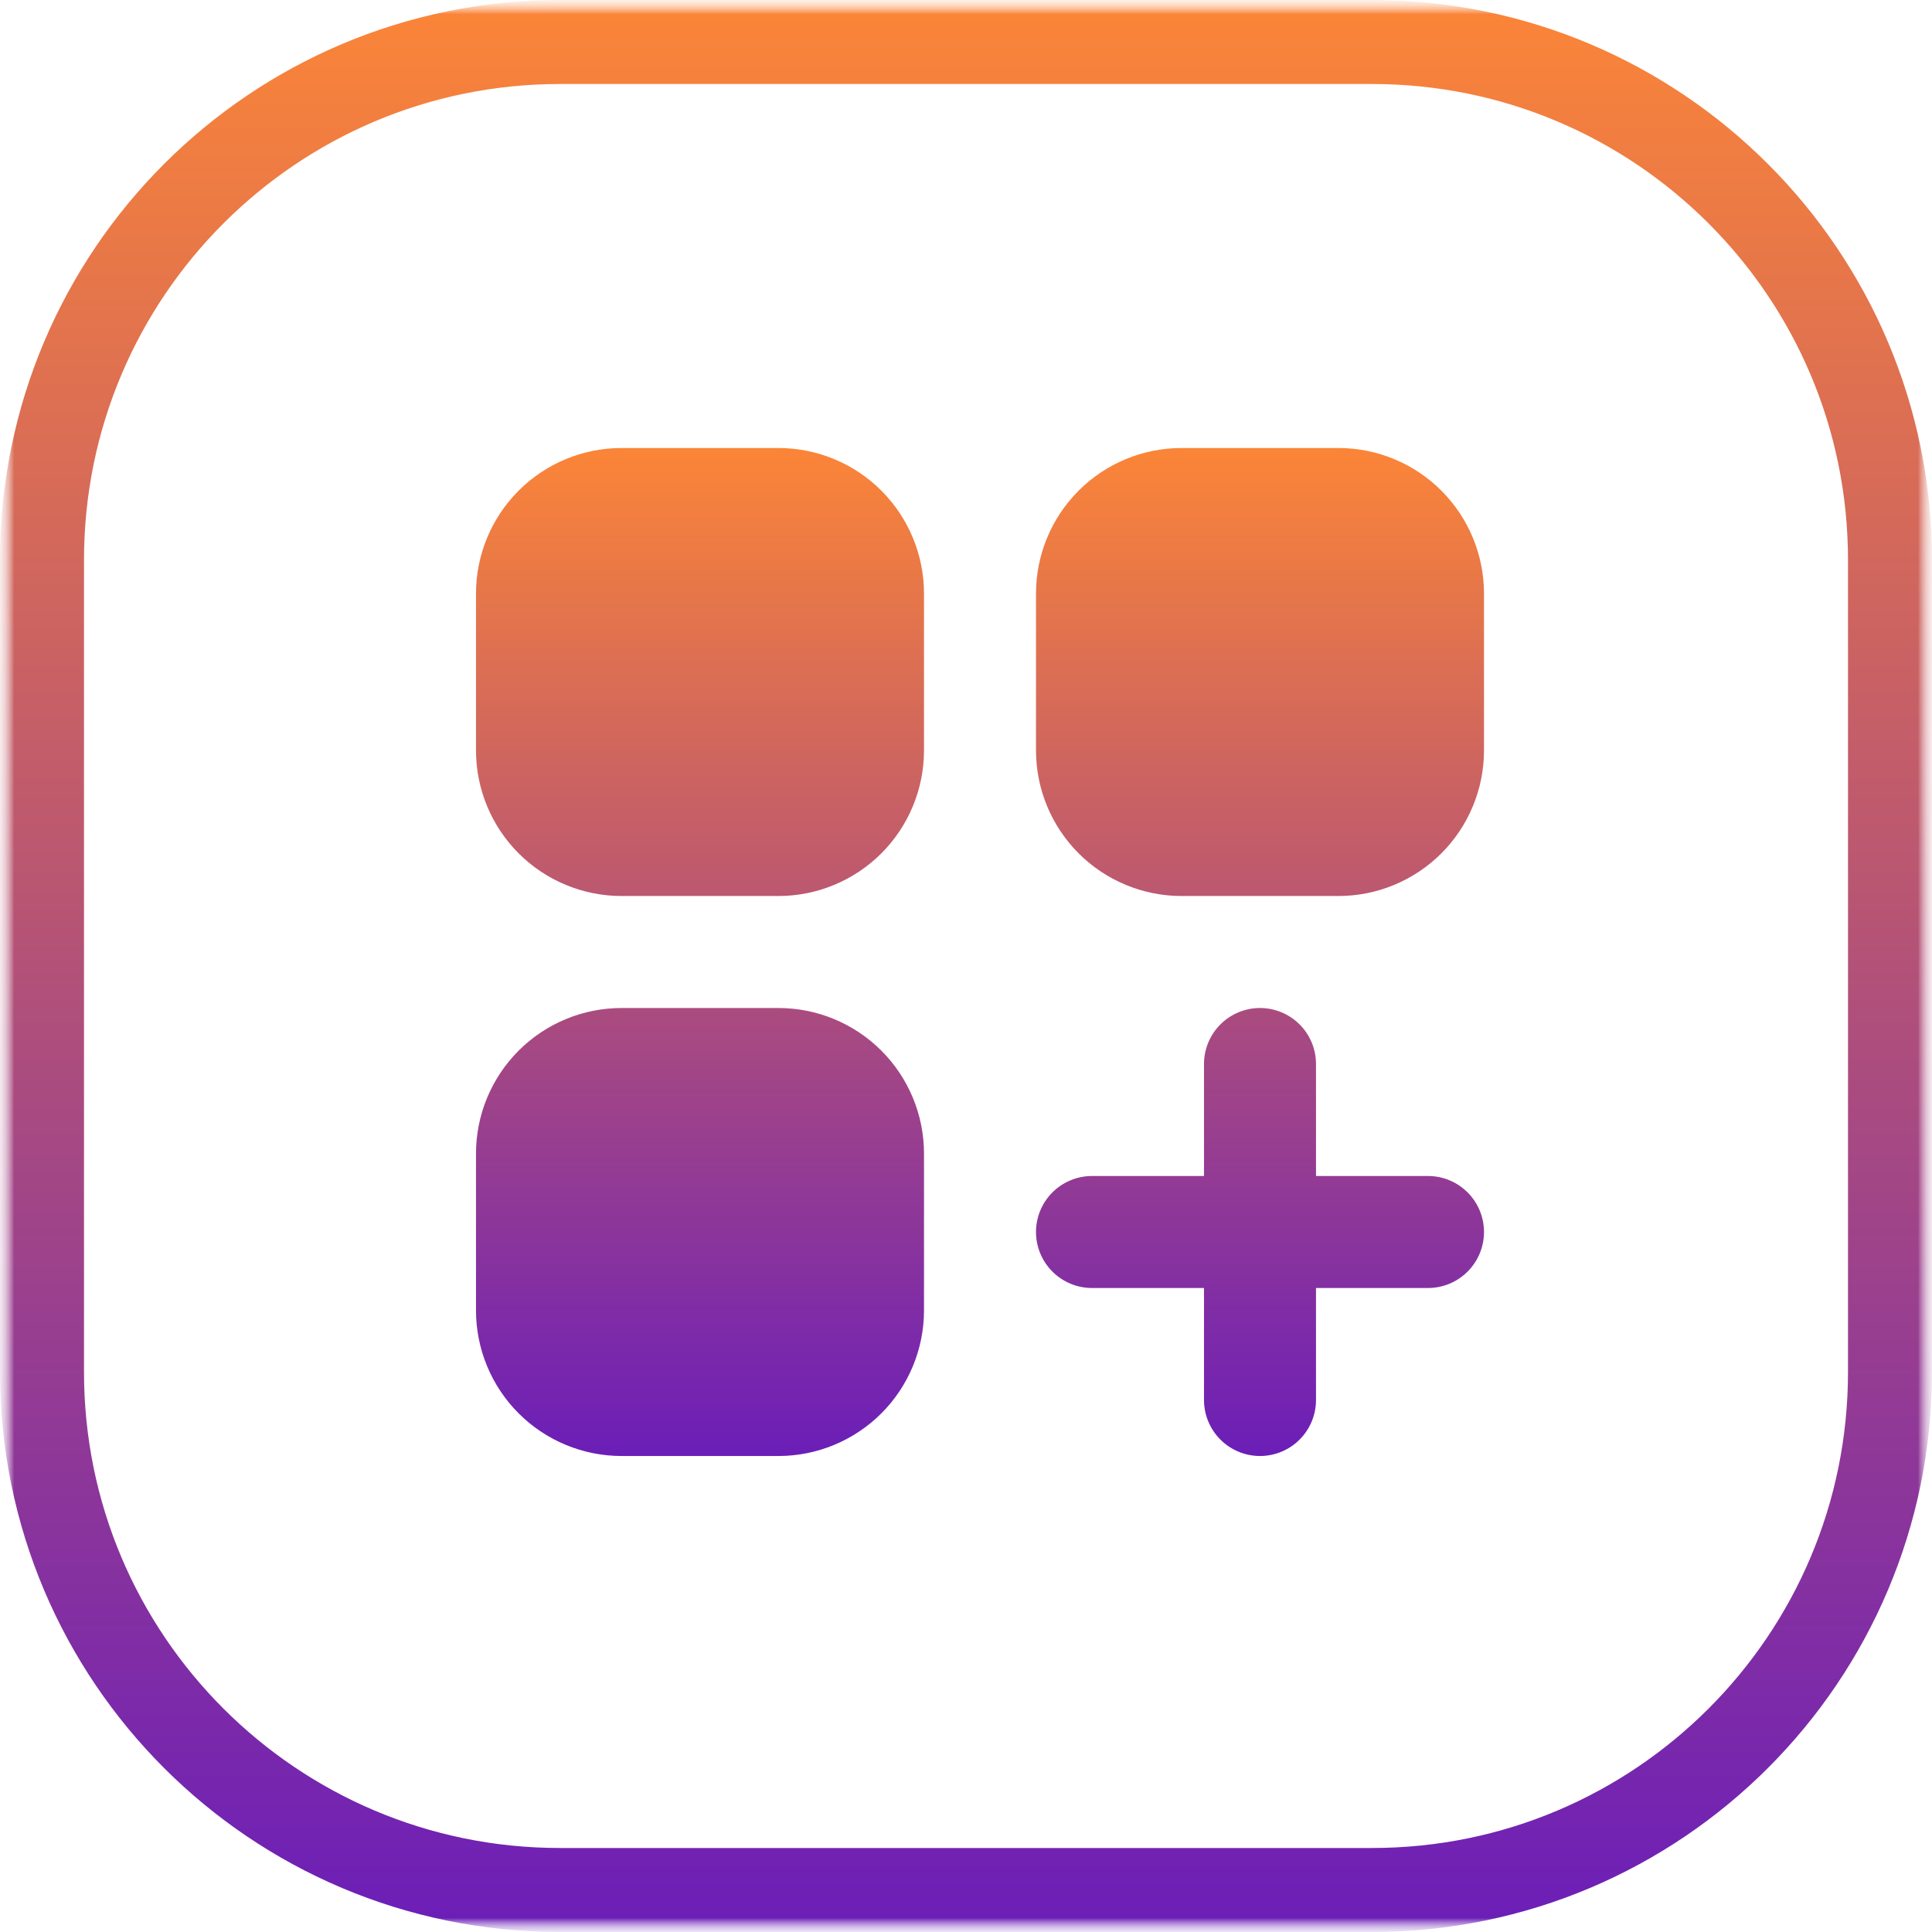 <?xml version="1.0" encoding="UTF-8"?>
<svg xmlns="http://www.w3.org/2000/svg" width="69" height="69" viewBox="0 0 69 69" fill="none">
  <g clip-path="url(#clip0_584_24197)">
    <mask id="mask0_584_24197" style="mask-type:luminance" maskUnits="userSpaceOnUse" x="0" y="0" width="69" height="69">
      <path d="M69 0H0V69H69V0Z" fill="white"></path>
    </mask>
    <g mask="url(#mask0_584_24197)">
      <mask id="mask1_584_24197" style="mask-type:luminance" maskUnits="userSpaceOnUse" x="0" y="0" width="69" height="69">
        <path d="M69 0H0V69H69V0Z" fill="white"></path>
      </mask>
      <g mask="url(#mask1_584_24197)">
        <mask id="mask2_584_24197" style="mask-type:luminance" maskUnits="userSpaceOnUse" x="0" y="0" width="69" height="69">
          <path d="M69 0H0V69H69V0Z" fill="white"></path>
        </mask>
        <g mask="url(#mask2_584_24197)">
          <path d="M49 1.5H20C9.783 1.5 1.5 9.783 1.5 20V49C1.5 59.217 9.783 67.5 20 67.5H49C59.217 67.5 67.5 59.217 67.5 49V20C67.5 9.783 59.217 1.5 49 1.5Z" stroke="url(#paint0_linear_584_24197)" stroke-width="3"></path>
        </g>
      </g>
    </g>
    <path d="M17 21.2C17 19.821 17.548 18.498 18.523 17.523C19.498 16.548 20.821 16 22.2 16H27.8C29.179 16 30.502 16.548 31.477 17.523C32.452 18.498 33 19.821 33 21.2V26.8C33 28.179 32.452 29.502 31.477 30.477C30.502 31.452 29.179 32 27.8 32H22.2C20.821 32 19.498 31.452 18.523 30.477C17.548 29.502 17 28.179 17 26.8V21.2ZM17 41.2C17 39.821 17.548 38.498 18.523 37.523C19.498 36.548 20.821 36 22.2 36H27.8C29.179 36 30.502 36.548 31.477 37.523C32.452 38.498 33 39.821 33 41.2V46.8C33 48.179 32.452 49.502 31.477 50.477C30.502 51.452 29.179 52 27.8 52H22.2C21.517 52 20.841 51.865 20.21 51.604C19.579 51.343 19.006 50.96 18.523 50.477C17.548 49.502 17 48.179 17 46.8V41.2ZM37 21.2C37 19.821 37.548 18.498 38.523 17.523C39.498 16.548 40.821 16 42.2 16H47.8C48.483 16 49.159 16.134 49.79 16.396C50.421 16.657 50.994 17.04 51.477 17.523C51.96 18.006 52.343 18.579 52.604 19.21C52.865 19.841 53 20.517 53 21.2V26.8C53 27.483 52.865 28.159 52.604 28.79C52.343 29.421 51.96 29.994 51.477 30.477C50.994 30.96 50.421 31.343 49.79 31.604C49.159 31.866 48.483 32 47.8 32H42.2C40.821 32 39.498 31.452 38.523 30.477C37.548 29.502 37 28.179 37 26.8V21.2ZM45 36C45.53 36 46.039 36.211 46.414 36.586C46.789 36.961 47 37.47 47 38V42H51C51.53 42 52.039 42.211 52.414 42.586C52.789 42.961 53 43.47 53 44C53 44.53 52.789 45.039 52.414 45.414C52.039 45.789 51.53 46 51 46H47V50C47 50.53 46.789 51.039 46.414 51.414C46.039 51.789 45.53 52 45 52C44.47 52 43.961 51.789 43.586 51.414C43.211 51.039 43 50.53 43 50V46H39C38.47 46 37.961 45.789 37.586 45.414C37.211 45.039 37 44.53 37 44C37 43.47 37.211 42.961 37.586 42.586C37.961 42.211 38.47 42 39 42H43V38C43 37.47 43.211 36.961 43.586 36.586C43.961 36.211 44.47 36 45 36Z" fill="url(#paint1_linear_584_24197)"></path>
  </g>
  <defs>
    <linearGradient id="paint0_linear_584_24197" x1="35" y1="-1.16839e-08" x2="35" y2="69" gradientUnits="userSpaceOnUse">
      <stop stop-color="#FB8537"></stop>
      <stop offset="1" stop-color="#6B1EB8"></stop>
    </linearGradient>
    <linearGradient id="paint1_linear_584_24197" x1="35" y1="16" x2="35" y2="52" gradientUnits="userSpaceOnUse">
      <stop stop-color="#FB8537"></stop>
      <stop offset="1" stop-color="#6B1EB8"></stop>
    </linearGradient>
    <clipPath id="clip0_584_24197">
      <rect width="69" height="69" fill="white"></rect>
    </clipPath>
  </defs>
</svg>
